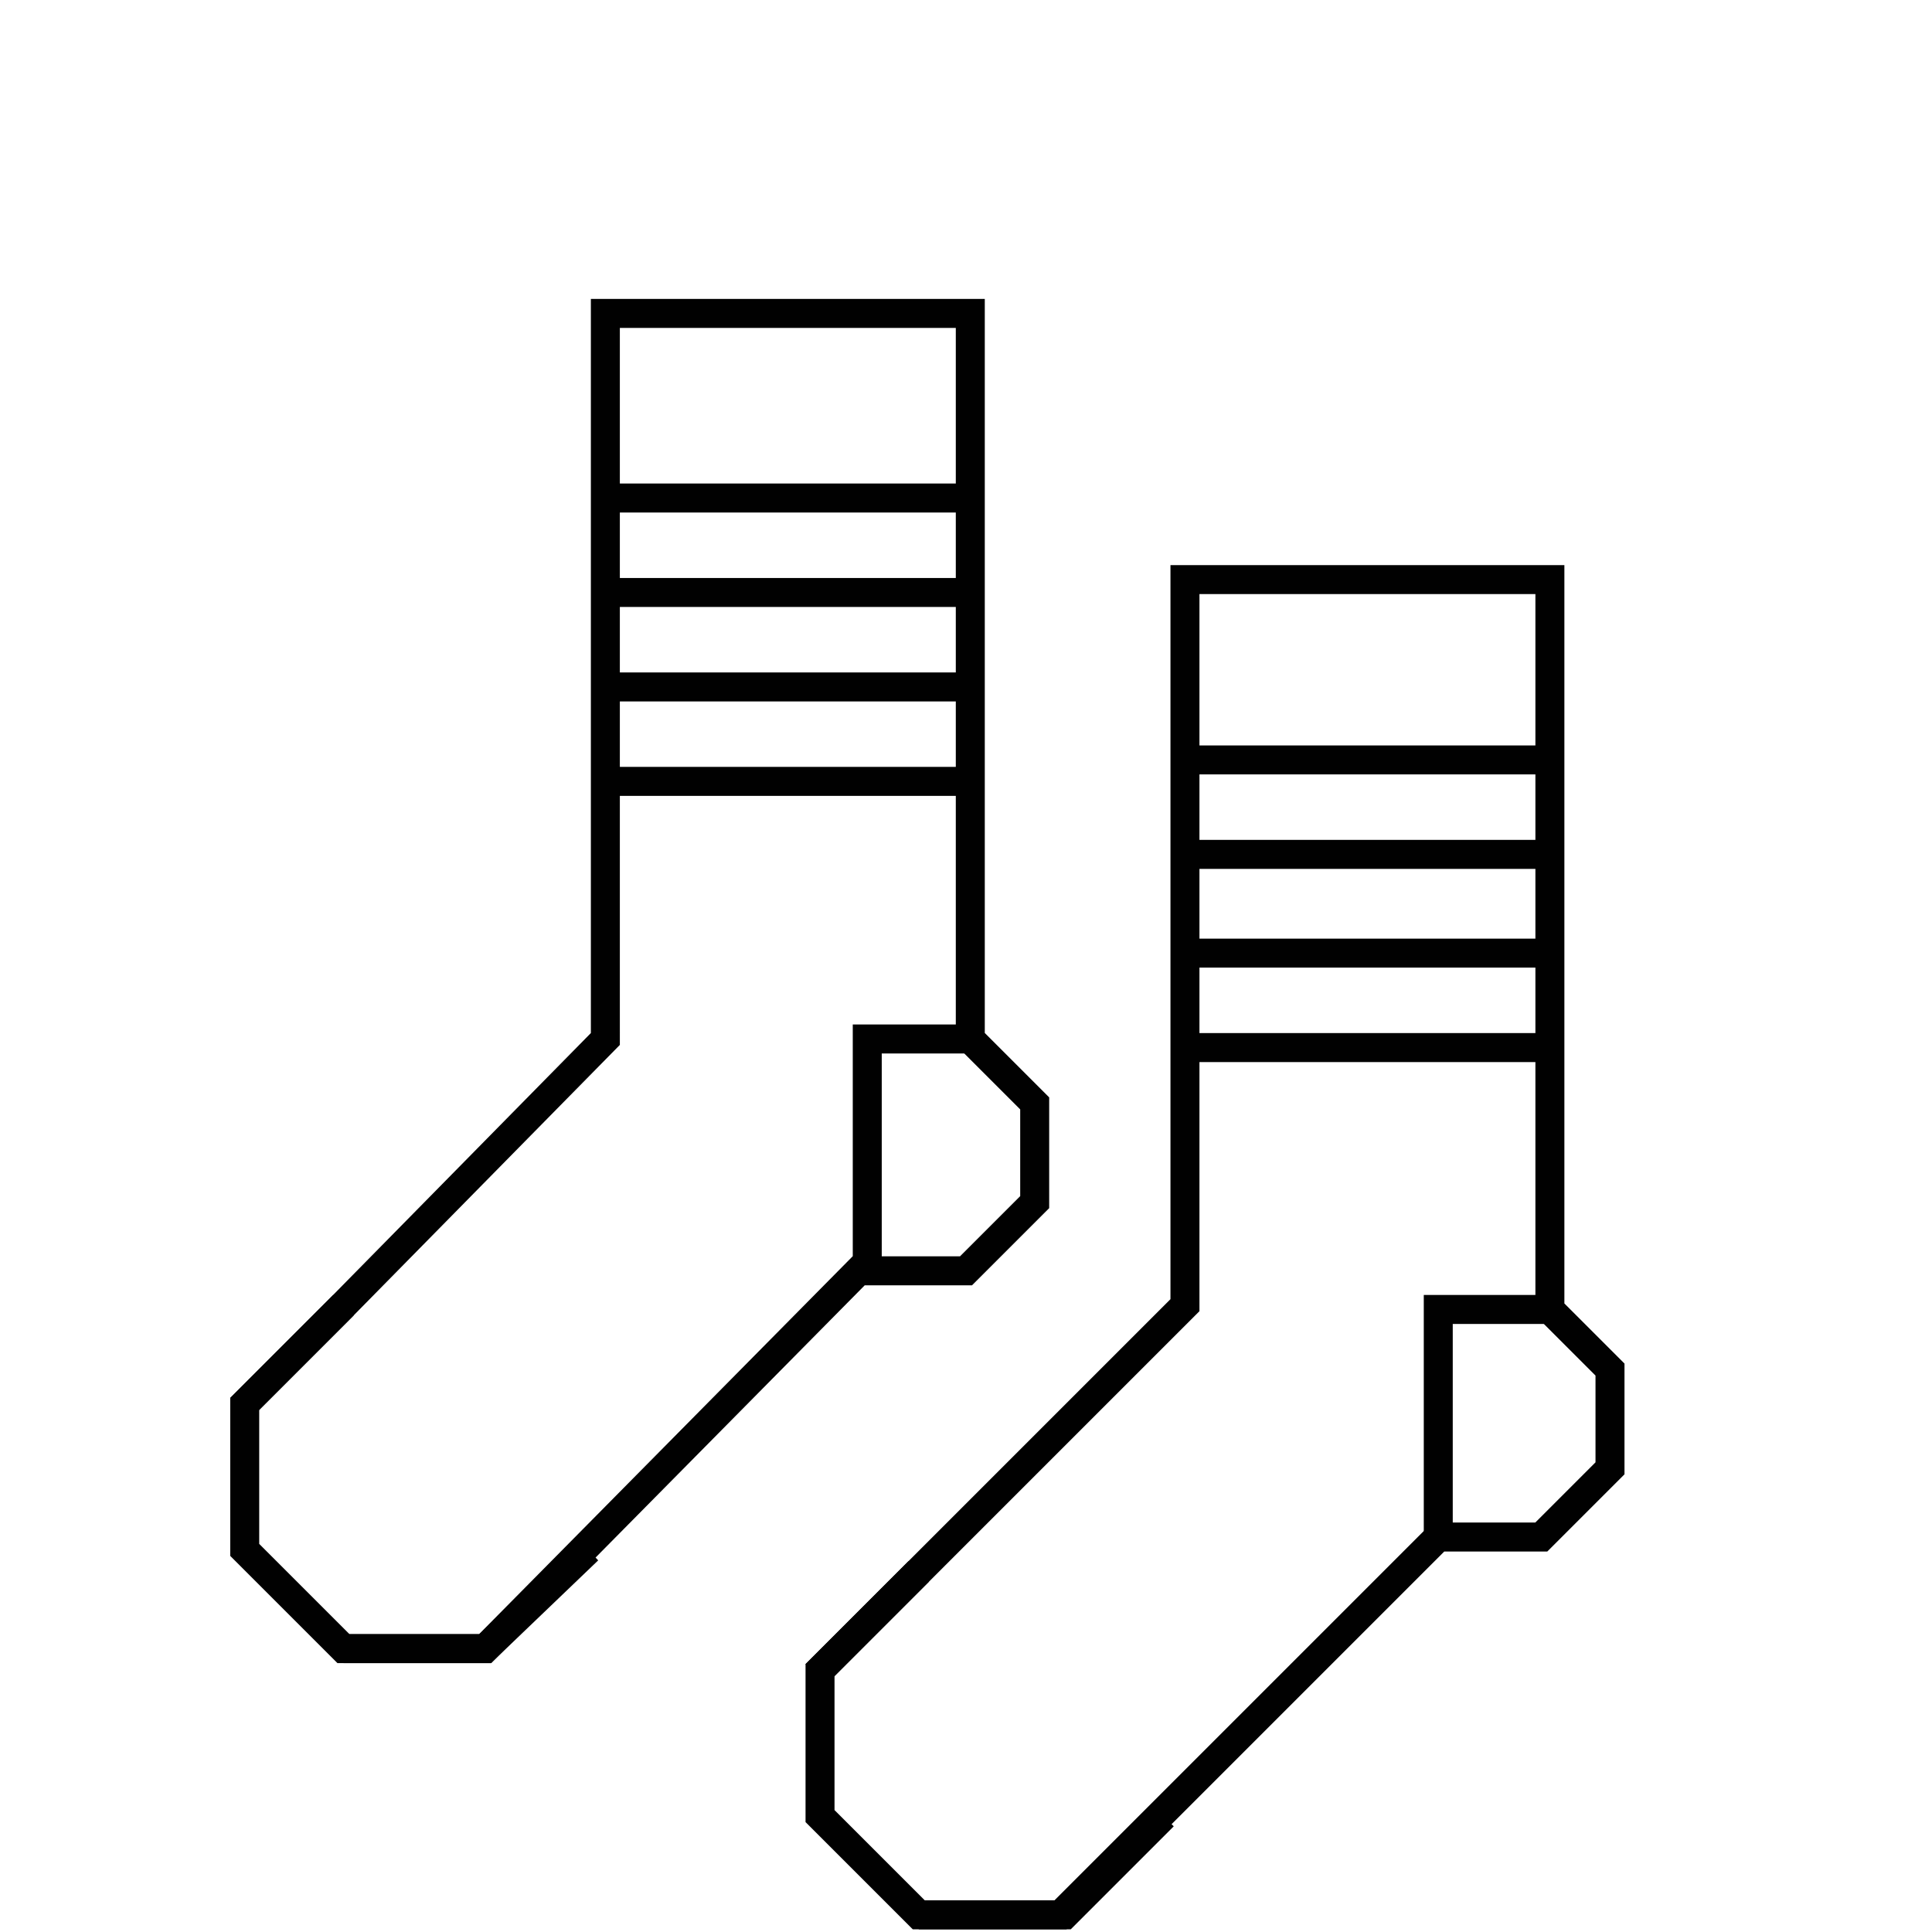 <svg version="1.1" id="Layer_1" xmlns="http://www.w3.org/2000/svg" x="0" y="0" viewBox="0 0 45 45" xml:space="preserve"><style>.st0{fill:none;stroke:#010101;stroke-width:.675;stroke-miterlimit:10}</style><path class="st0" d="M5.6 32.8l2.3-2.3M7.9 30.5l6.2-6.3V7.3h8.5v16.9l.1.1 1.4 1.4V28l-1.6 1.6H20l-8.7 8.8H8"/><path class="st0" d="M8 30.4l-2.3 2.3v3.4L8 38.4h3.3l2.4-2.3M19 39l2.3-2.3M21.3 36.7l6.3-6.3V13.5h8.5v17l1.4 1.4v2.3l-1.6 1.6h-2.4l-8.8 8.8h-3.3"/><path class="st0" d="M21.4 36.6l-2.3 2.3v3.4l2.3 2.3h3.4l2.3-2.3M14.1 11.6h8.5M14.1 13.8h8.5M14.1 16h8.5M14.1 18.2h8.5M27.5 17.7H36M27.5 19.9H36M27.5 22.2H36M27.5 24.4H36M36.1 30.5h-2.6v5.3M22.6 24.2h-2.4v5.4"/></svg>